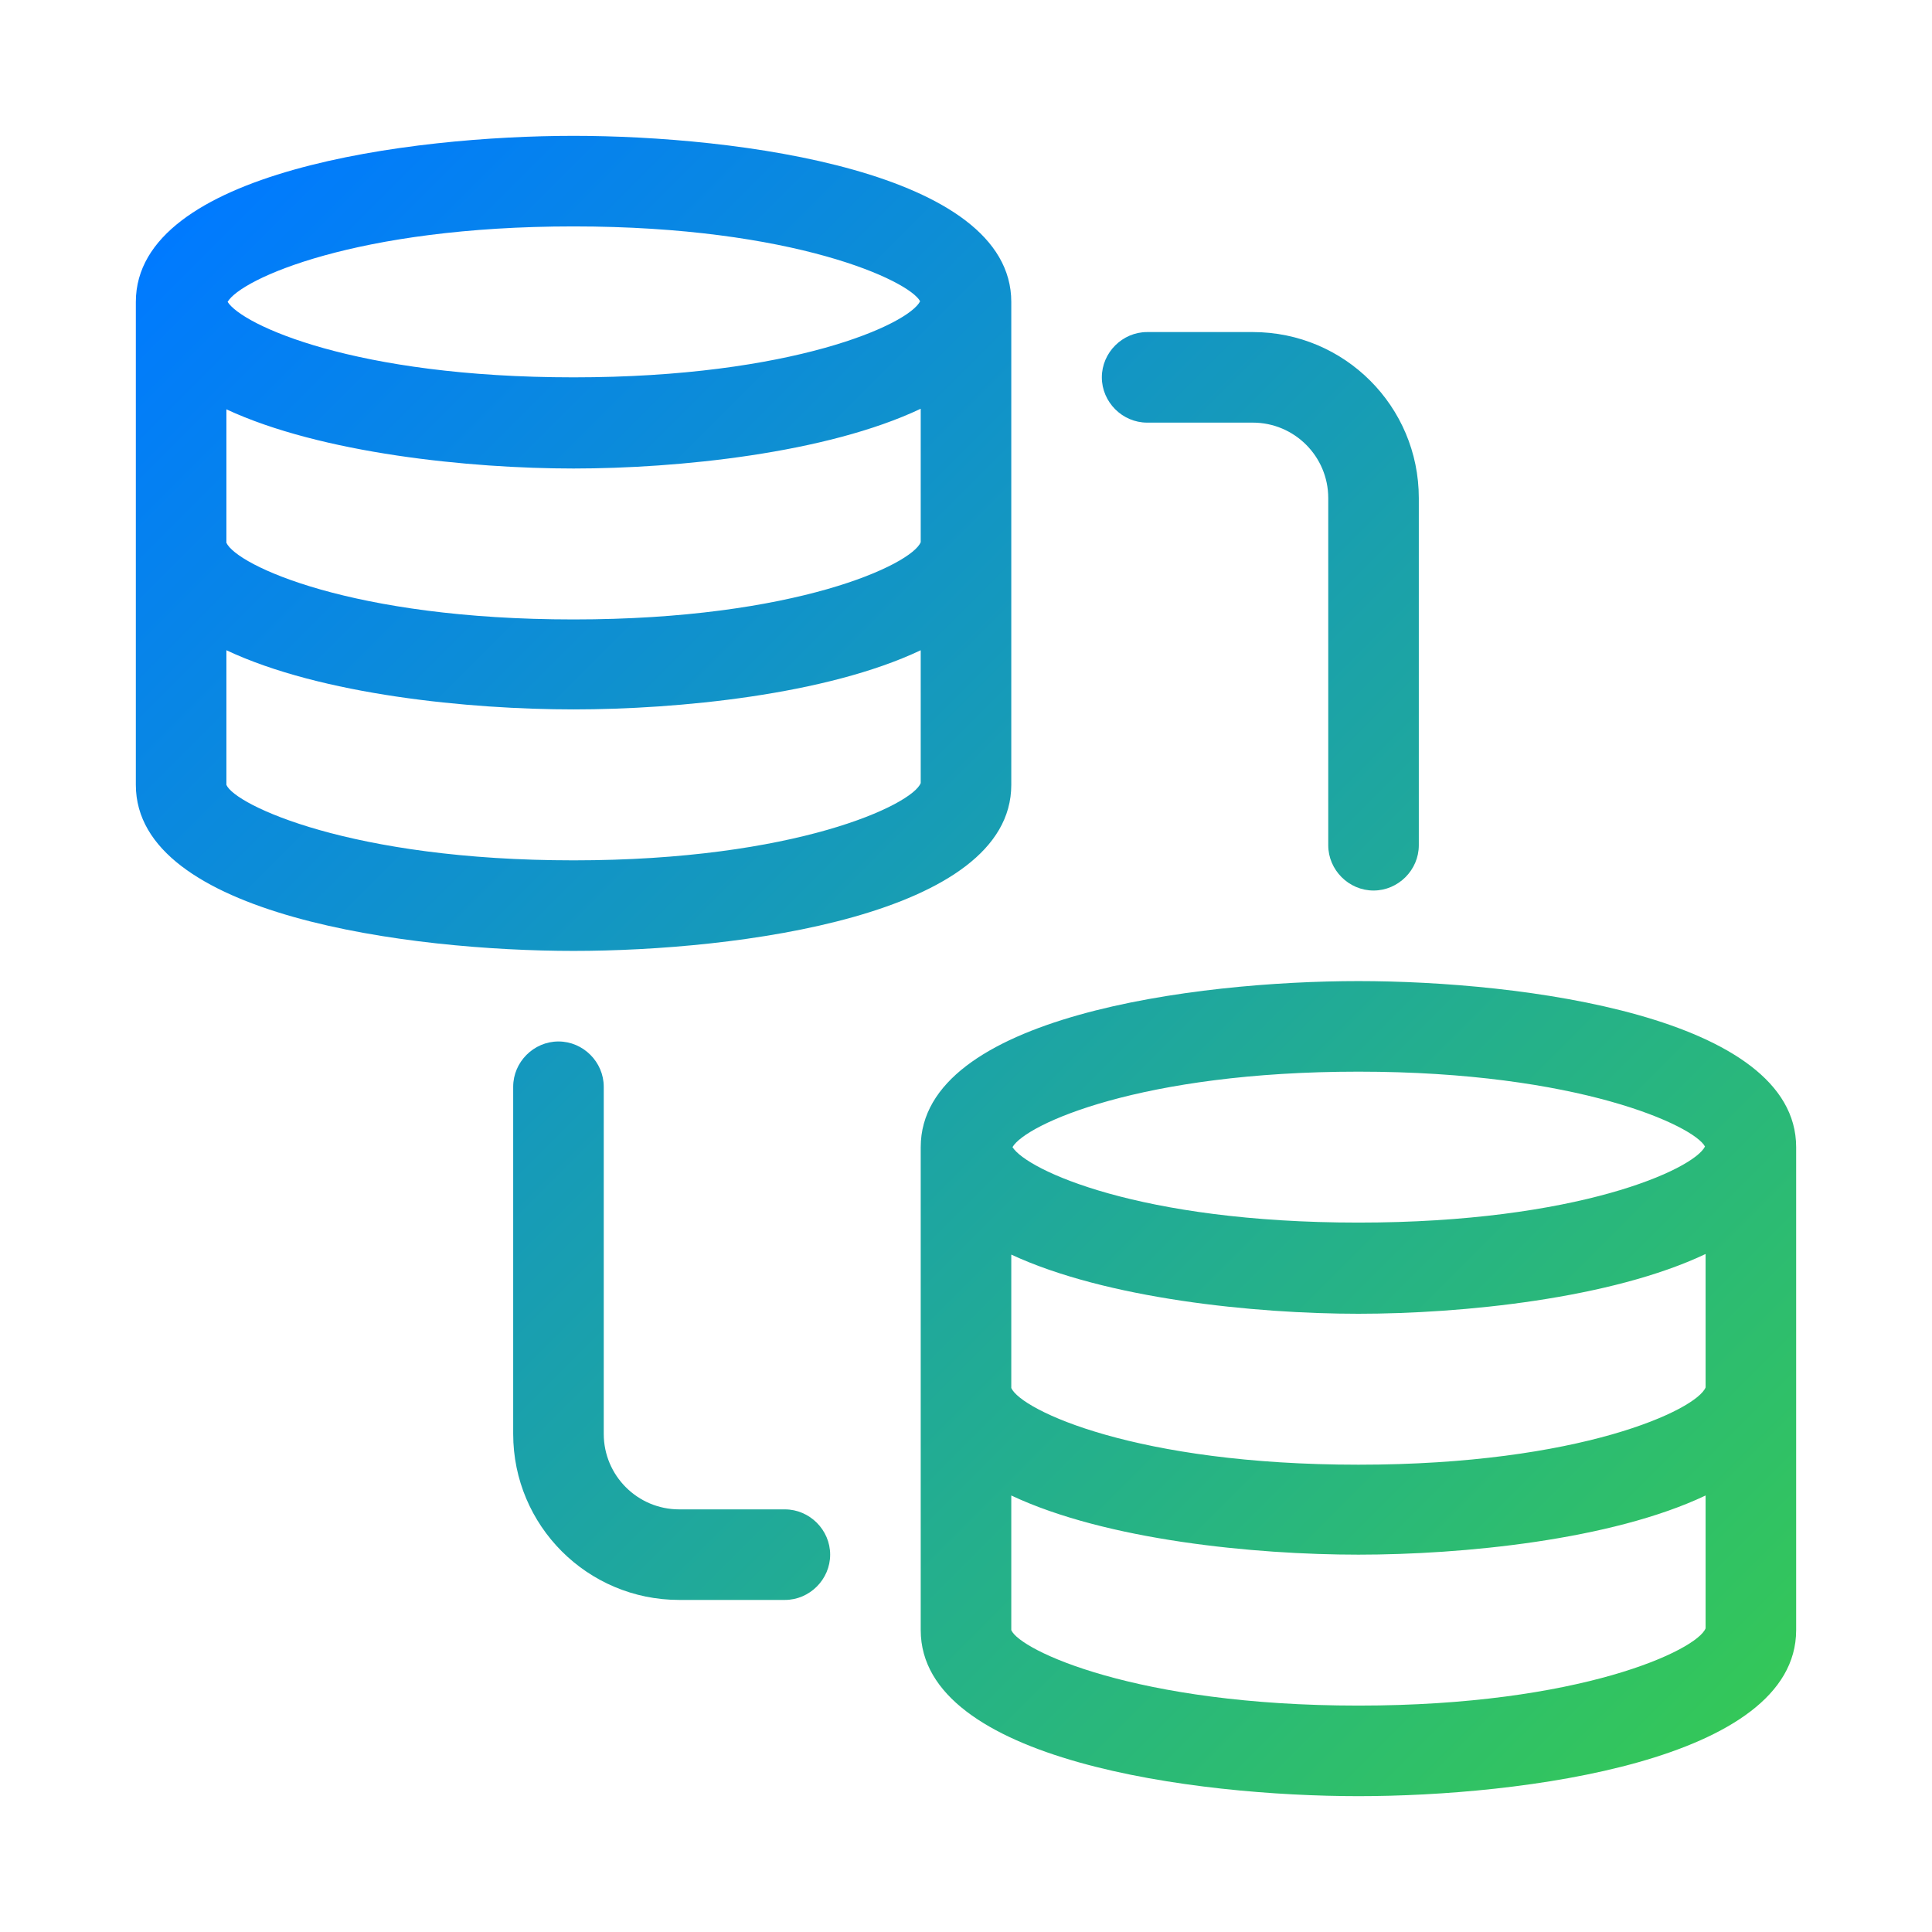 <svg width="256" height="256" viewBox="0 0 256 256" fill="none" xmlns="http://www.w3.org/2000/svg">
<path d="M180 130C158.48 130 122 134.64 122 152V216C122 233.36 158.48 238 180 238C201.52 238 238 233.36 238 216V152C238 134.64 201.52 130 180 130ZM134 183.84V166.24C146.56 172.08 166.24 174.08 180 174.08C193.76 174.08 213.52 172.08 226 166.16V183.84C224.8 186.8 209.44 194.08 180 194.08C150.56 194.08 135.36 186.88 134 183.92V183.84ZM180 142C209.2 142 224.48 149.2 225.92 151.92C224.4 154.96 209.04 162 180 162C150.96 162 136.08 155.04 134.16 152C135.92 148.96 151.2 142 180 142ZM180 226C150.48 226 135.12 218.64 134 216V198.16C146.56 204.08 166.24 206 180 206C193.76 206 213.52 204.08 226 198.16V215.76C224.88 218.64 209.44 226 180 226ZM76 18C54.48 18 18 22.64 18 40V104C18 121.36 54.48 126 76 126C97.52 126 134 121.36 134 104V40C134 22.64 97.52 18 76 18ZM30 71.84V54.24C42.56 60.08 62.24 62.08 76 62.08C89.76 62.08 109.52 60.08 122 54.16V71.84C120.8 74.8 105.44 82.08 76 82.08C46.56 82.08 31.36 74.88 30 71.92V71.84ZM76 30C105.2 30 120.48 37.2 121.92 39.92C120.4 42.96 105.04 50 76 50C46.96 50 32.08 43.04 30.16 40C31.92 36.96 47.2 30 76 30ZM76 114C46.48 114 31.12 106.64 30 104V86.16C42.56 92.08 62.24 94 76 94C89.76 94 109.52 92.08 122 86.16V103.76C120.88 106.64 105.44 114 76 114ZM182 118C178.72 118 176 115.28 176 112V66C176 60.48 171.52 56 166 56H152C148.72 56 146 53.28 146 50C146 46.72 148.72 44 152 44H166C178.16 44 188 53.84 188 66V112C188 115.28 185.28 118 182 118ZM104 212H90C77.84 212 68 202.16 68 190V144C68 140.72 70.72 138 74 138C77.28 138 80 140.72 80 144V190C80 195.52 84.48 200 90 200H104C107.28 200 110 202.72 110 206C110 209.28 107.28 212 104 212Z" fill="url(#paint0_linear_585_89)"/>
<defs>
<linearGradient id="paint0_linear_585_89" x1="26.48" y1="26.48" x2="229.52" y2="229.52" gradientUnits="userSpaceOnUse">
<stop stop-color="#007AFF"/>
<stop offset="1" stop-color="#34C759"/>
</linearGradient>
</defs>
</svg>
